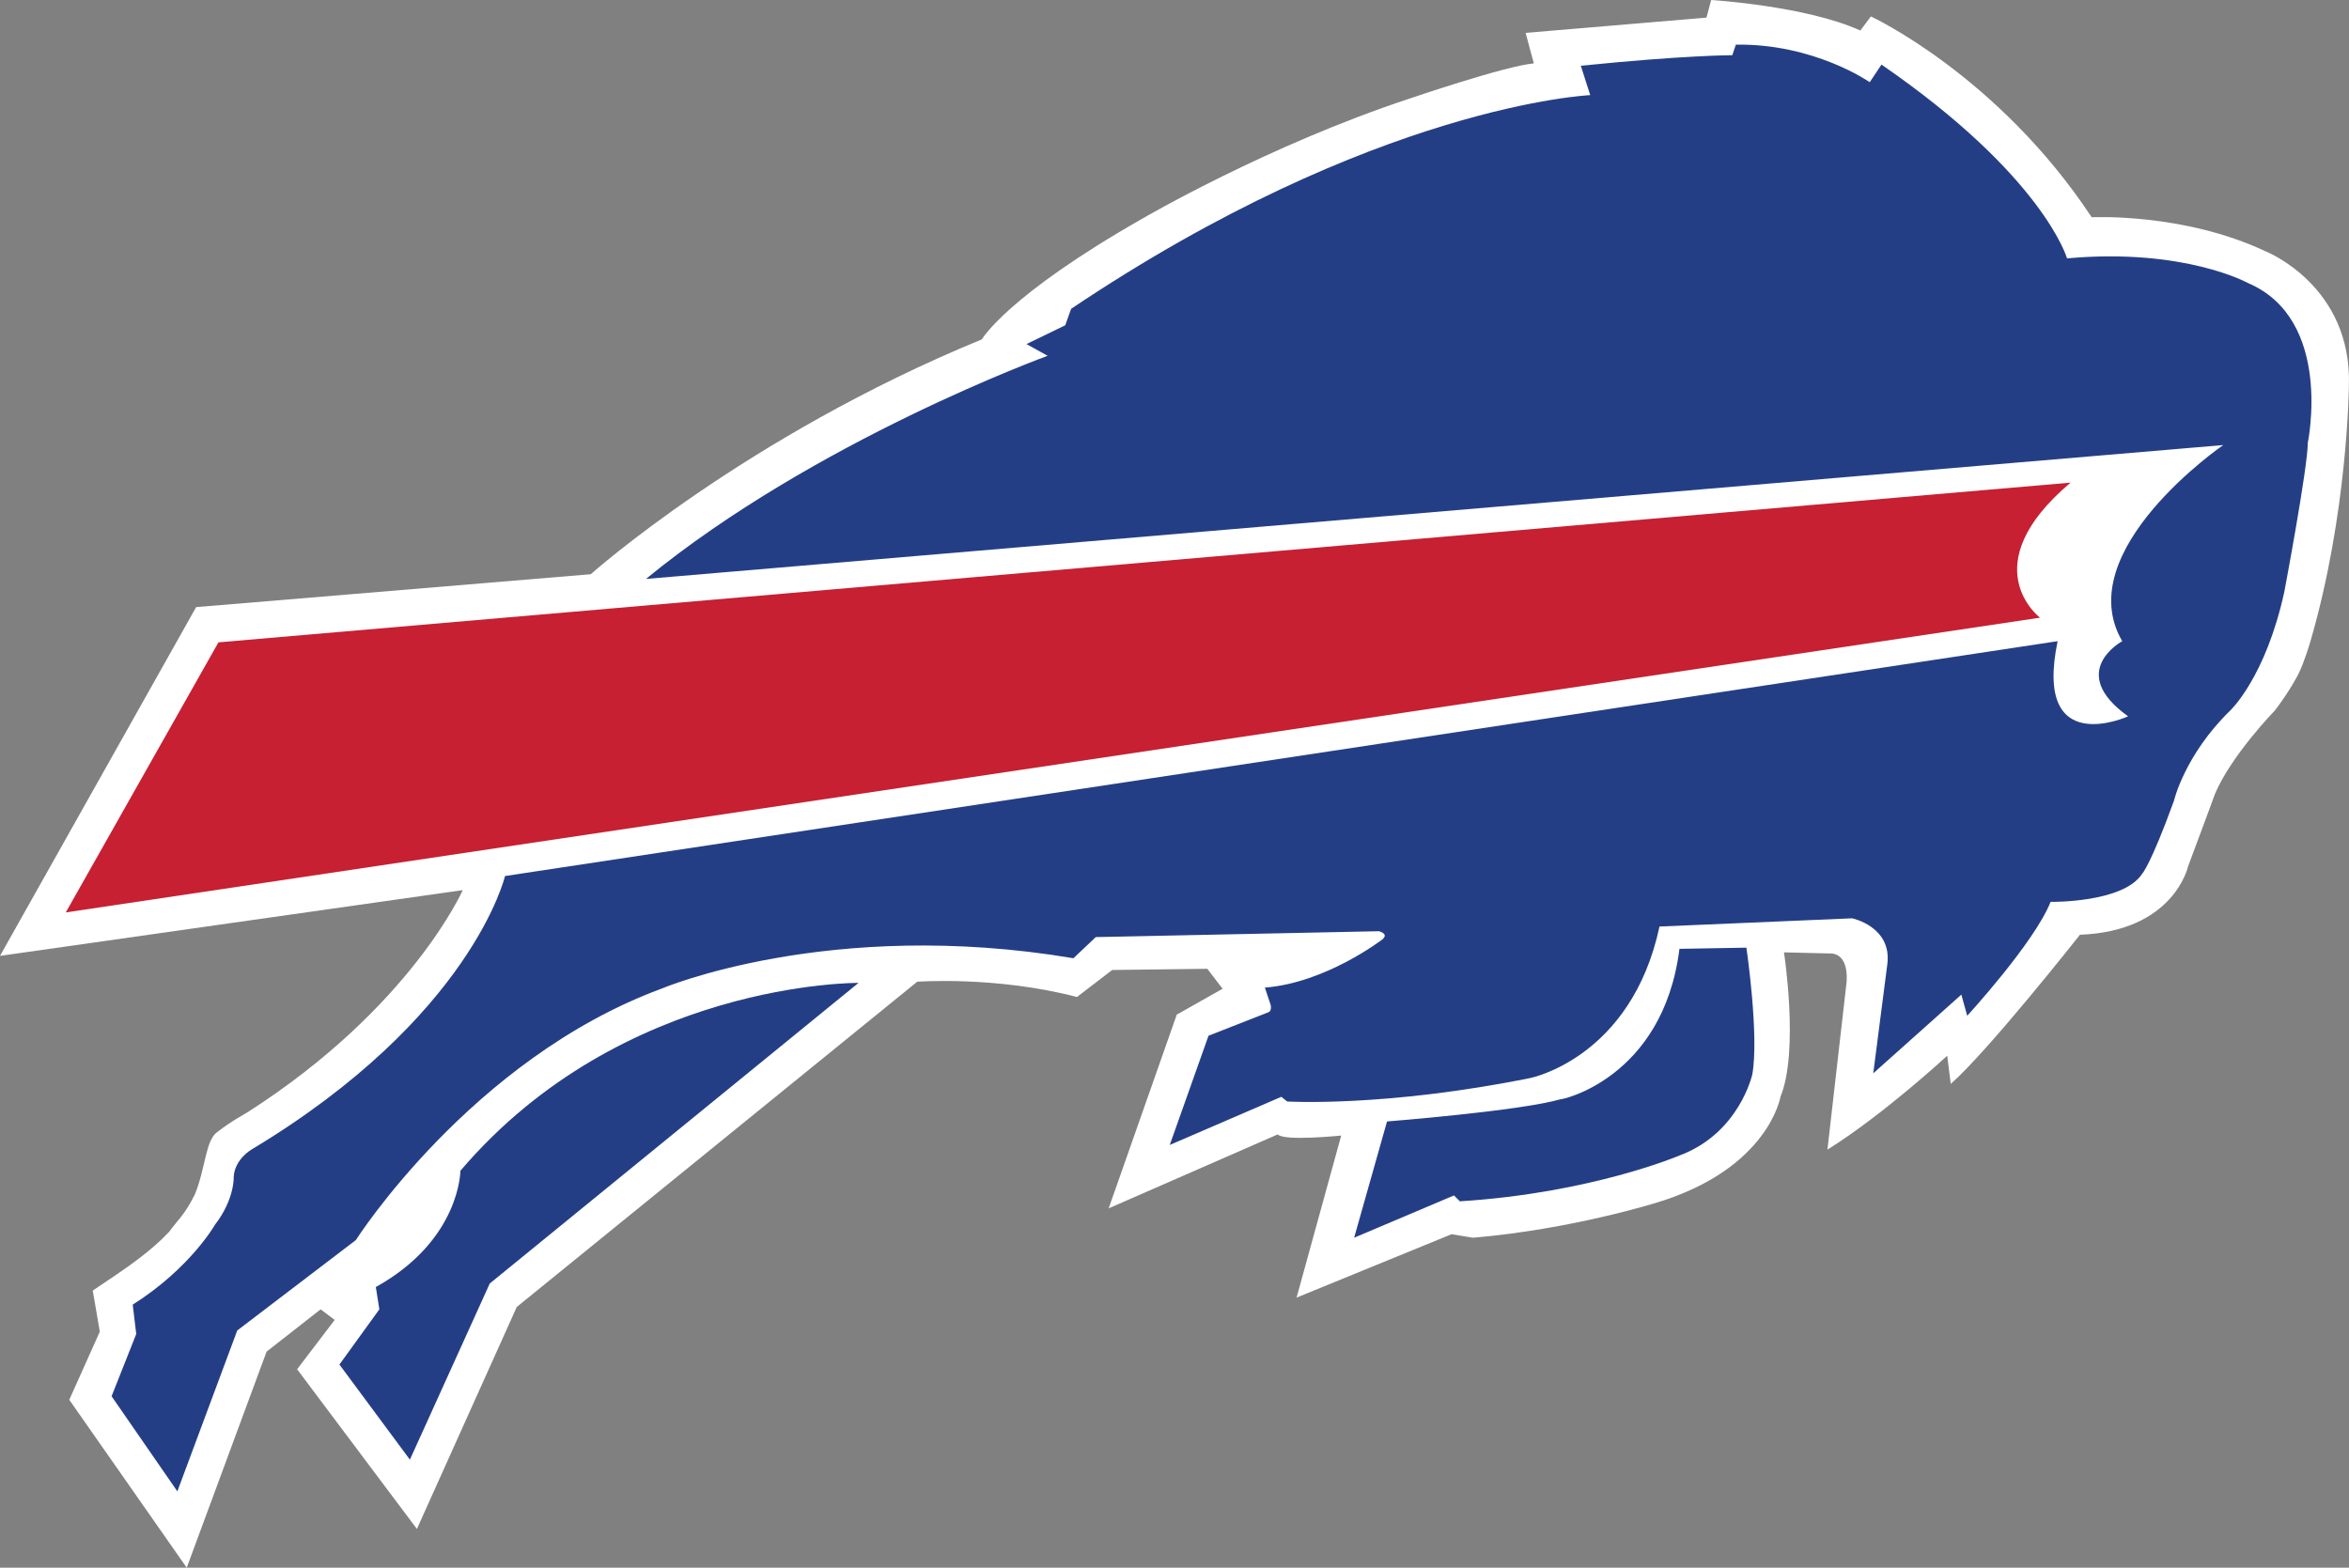 <?xml version="1.0" encoding="UTF-8"?>
<svg id="Layer_1" data-name="Layer 1" xmlns="http://www.w3.org/2000/svg" viewBox="0 0 4472 2984.93">
  <rect x="0" y="0" width="4472" height="2984.93" fill="#808080" stroke="none"/>
  <defs>
    <style>
      .cls-1 {
        fill: #fff;
      }

      .cls-2 {
        fill: #c62032;
      }

      .cls-3 {
        fill: #243e86;
      }
    </style>
  </defs>
  <path class="cls-1" d="M471.78,2117.4c310.79-199,409.17-422.59,409.17-422.59L0,1820.02l373.4-664.06,751.26-62.61s292.9-261.6,744.55-447.18c0,0,46.95-82.73,306.32-230.3,0,0,237.01-138.63,507.55-228.06,0,0,183.34-62.61,237.01-67.08l-15.65-58.13,344.33-29.07,8.94-33.54s181.11,11.18,283.96,58.13l20.12-26.83s241.48,111.8,420.35,382.34c0,0,174.4-8.94,330.91,64.84,0,0,165.46,64.84,158.75,257.13,0,0-2.24,243.71-73.78,487.43,0,0-11.18,38.01-22.36,60.37,0,0-15.65,31.3-44.72,69.31,0,0-82.73,84.96-114.03,158.75,0,0-17.89,49.19-51.43,138.63,0,0-26.83,122.97-205.7,129.68,0,0-174.4,221.35-245.95,283.96l-6.71-53.66s-120.74,111.8-228.06,178.87l35.77-313.03s8.94-55.9-26.83-60.37l-91.67-2.24s29.07,187.82-6.71,275.02c0,0-22.36,136.39-234.77,201.23,0,0-163.22,51.43-351.04,67.08l-40.25-6.71-295.14,120.74,84.96-308.55s-109.56,11.18-120.74-2.24l-321.97,140.86,129.68-368.92,87.2-49.19-29.07-38.01-181.11,2.24-67.08,51.43c-154.28-40.25-304.08-29.07-304.08-29.07l-762.44,619.34-190.05,422.59-228.06-304.08,71.55-93.91-26.83-20.12-102.85,80.49-152.04,411.41-223.59-319.73,58.13-129.68-13.42-78.26c67.08-44.72,109.56-73.78,145.33-111.8,17.89-24.6,29.07-31.3,49.19-71.55,20.12-49.19,20.12-102.85,42.48-118.5,29.07-22.36,51.43-33.54,58.13-38.01Z"/>
  <path class="cls-2" d="M415.88,1223.04L125.21,1737.29l3758.55-561.21s-129.68-98.38,58.13-257.13L415.88,1223.04Z"/>
  <path class="cls-3" d="M4232.56,847.41s-292.9,201.23-192.29,373.4c0,0-107.32,58.13,11.18,143.1,0,0-181.11,82.73-134.15-143.1L961.44,1667.98s-62.61,268.31-482.95,520.96c0,0-31.3,17.89-33.54,51.43,0,0,2.24,42.48-35.77,91.67,0,0-46.95,82.73-156.51,152.04l6.71,55.9-46.95,118.5,125.21,181.11,114.03-306.32,225.83-172.16s219.12-344.33,581.33-478.48c0,0,319.73-136.39,784.8-58.13l42.48-40.25,538.85-11.18s20.12,4.47,6.71,15.65c0,0-107.32,82.73-223.59,91.67l11.18,33.54s2.24,11.18-4.47,13.42l-114.03,44.72-73.78,207.94,212.41-91.67,11.18,8.94s185.58,11.18,462.83-44.72c0,0,192.29-38.01,245.95-288.43l366.69-15.65s76.02,15.65,67.08,87.2l-26.83,207.94,167.69-149.81,11.18,40.25s127.45-138.63,158.75-216.88c0,0,138.63,2.24,174.4-53.66,0,0,15.65-15.65,60.37-138.63,0,0,20.12-87.2,107.32-172.16,0,0,67.08-62.61,102.85-225.83,0,0,44.72-237.01,44.72-283.96,0,0,49.19-234.77-114.03-304.08,0,0-120.74-67.08-344.33-46.95,0,0-44.72-156.51-353.27-368.92l-22.36,33.54s-105.09-73.78-254.89-71.55l-6.71,20.12s-91.67,0-288.43,20.12l17.89,55.9s-409.17,17.89-988.27,406.93l-11.18,31.3-73.78,35.77,40.25,22.36s-442.71,160.98-764.68,424.82l3002.81-254.89Z"/>
  <path class="cls-3" d="M3197.34,1806.61l127.45-2.24s24.6,167.69,11.18,241.48c0,0-24.6,111.8-138.63,154.28,0,0-167.69,71.55-418.11,87.2l-11.18-11.18-190.05,80.49,62.61-221.35s254.89-20.12,330.91-42.48c-2.24,2.24,194.52-38.01,225.83-286.2Zm-1562.89,64.84s-449.42-4.47-757.97,357.74c0,0,0,131.92-160.98,221.35l6.71,42.48-76.02,105.09,134.15,181.11,152.04-335.39,702.07-572.39Z"/>
</svg>